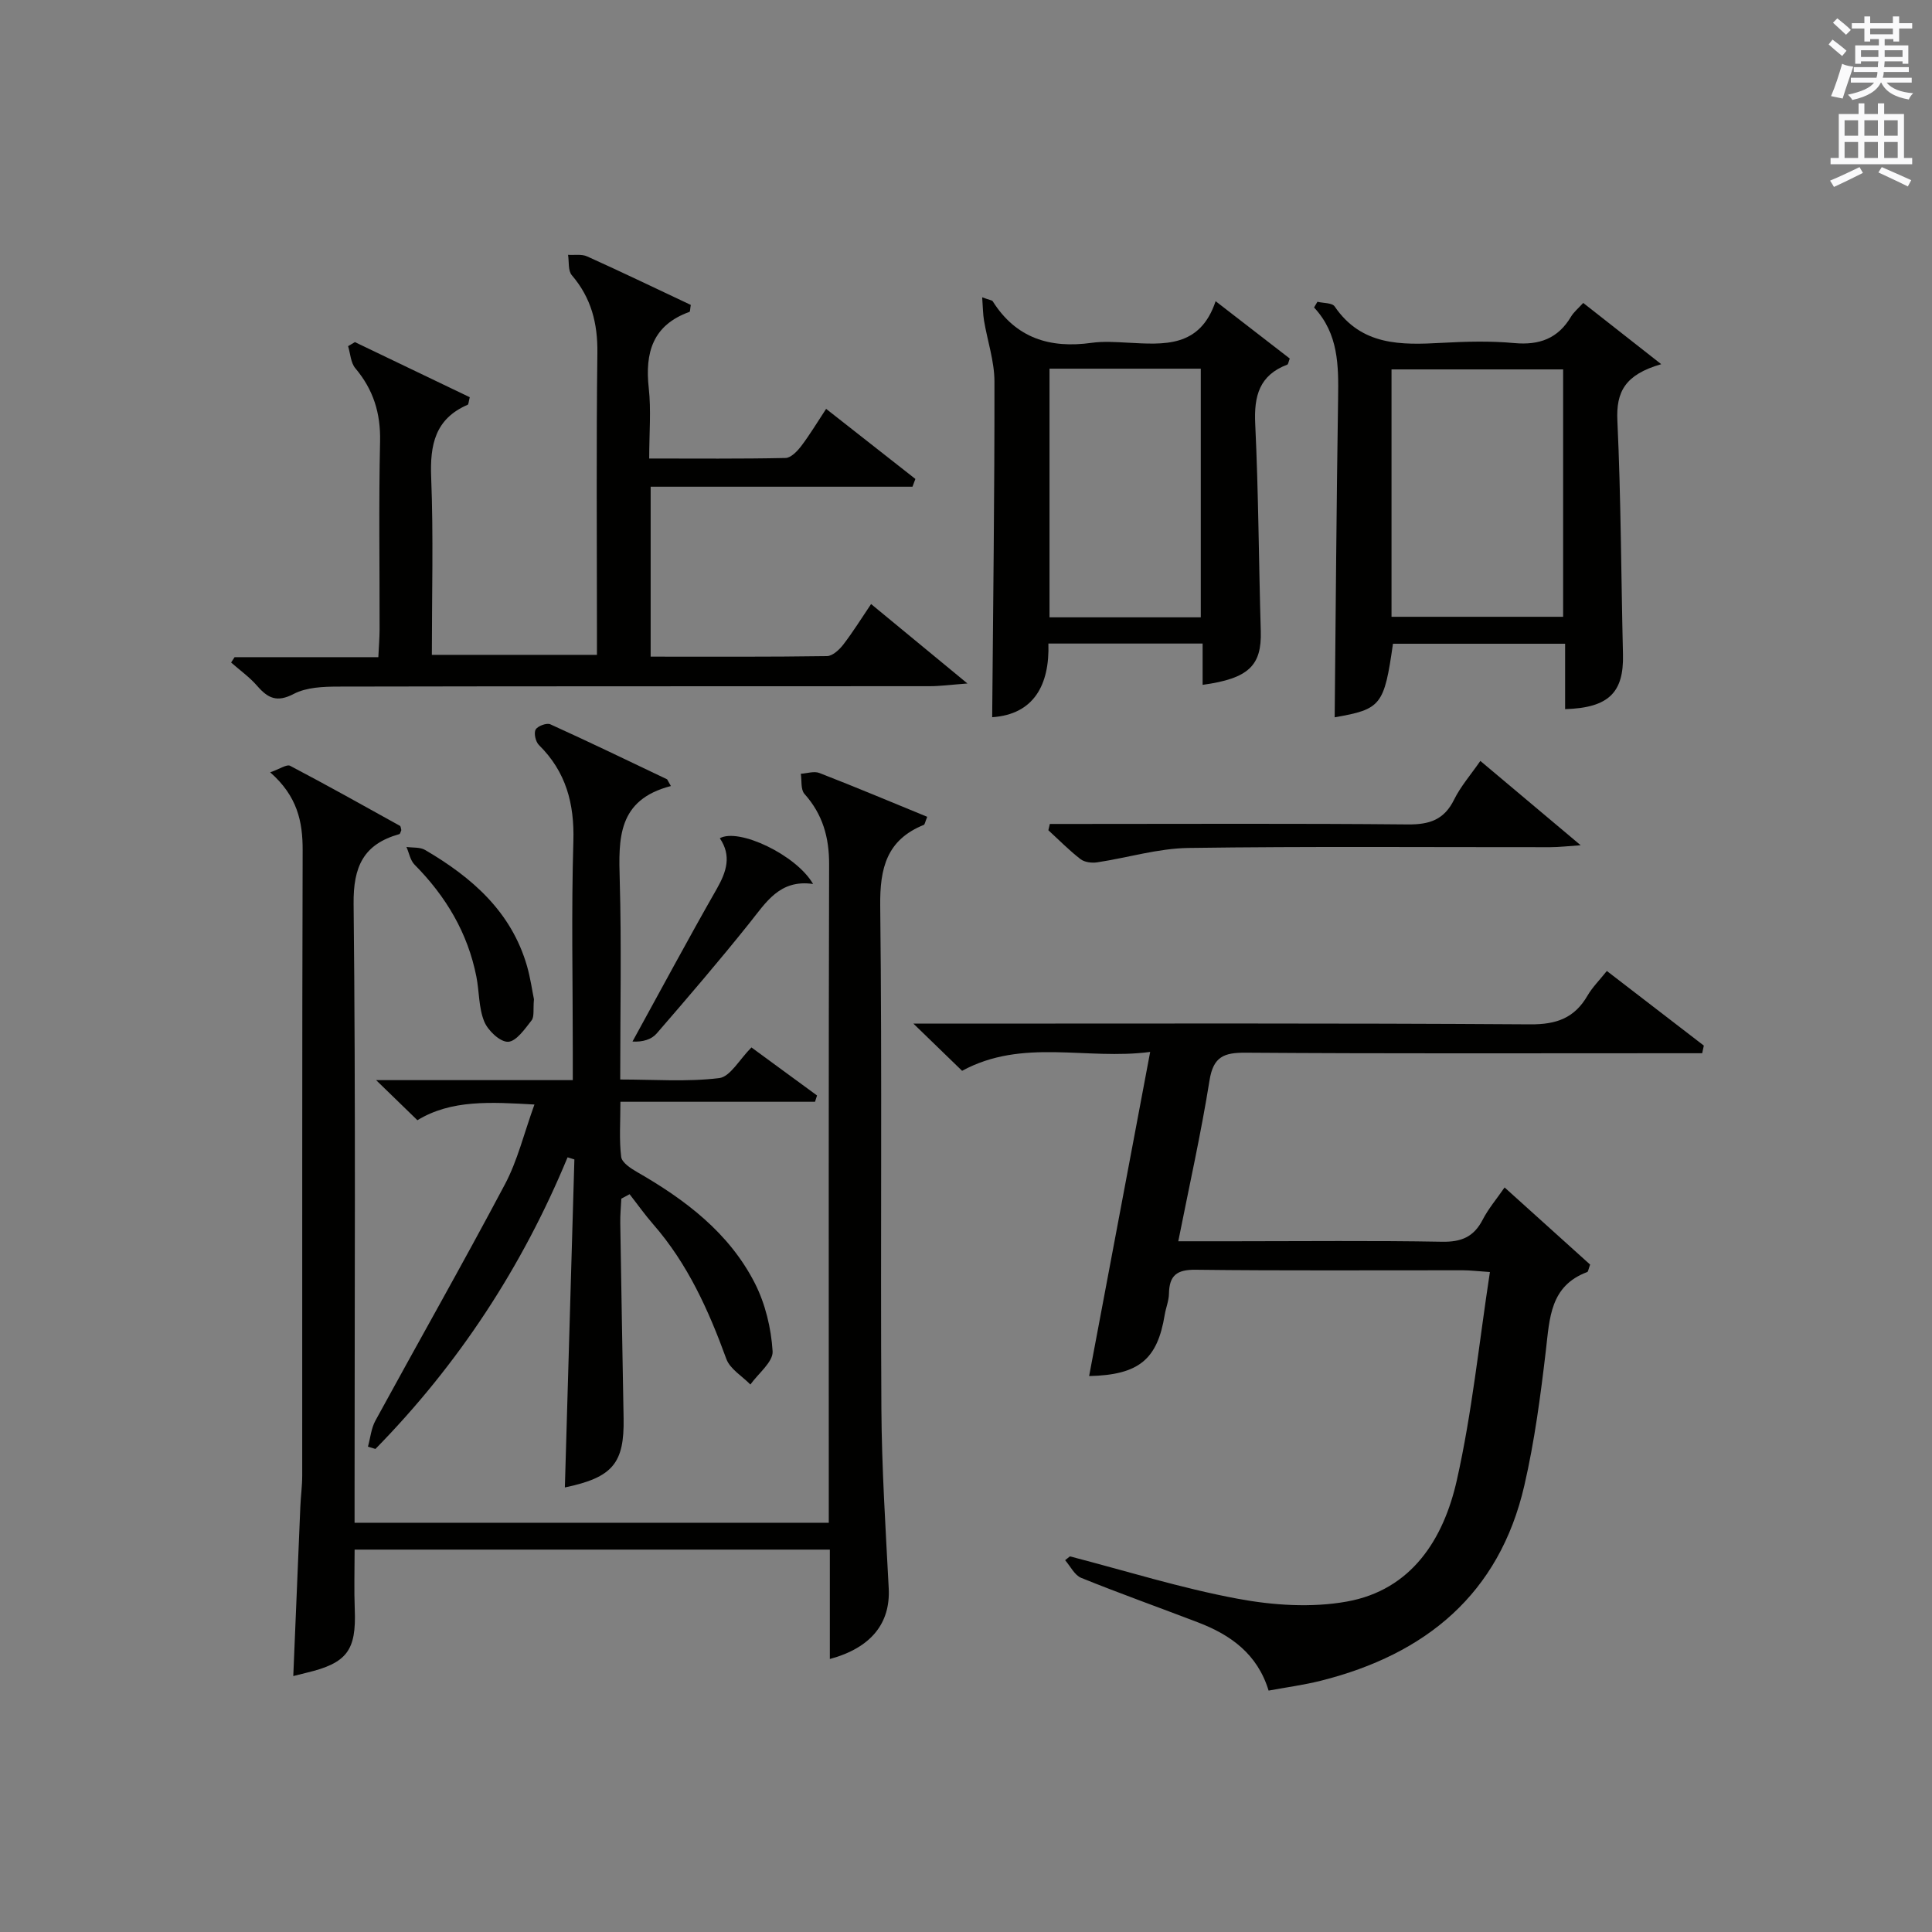 <?xml version="1.0" encoding="utf-8"?>
<!-- Generator: Adobe Illustrator 22.0.0, SVG Export Plug-In . SVG Version: 6.00 Build 0)  -->
<svg version="1.1" id="漢-ZDIC-典" xmlns="http://www.w3.org/2000/svg" xmlns:xlink="http://www.w3.org/1999/xlink" x="0px" y="0px"
	 viewBox="0 0 400 400" style="enable-background:new 0 0 400 400;" xml:space="preserve">
<rect x="0" y="0" width="400" height="400" fill="#808080" stroke="none"/>
<style type="text/css">
	.st1{fill:#010100;}
	.st2{fill:#fafafb;}
</style>
<g>
	
	<path class="st1" d="M199.19,221.7c-3.05-2.96-6.03-5.85-10.08-9.77c2.88,0,4.57,0,6.27,0c40.48,0,80.97-0.12,121.45,0.15
		c5.45,0.04,9.17-1.32,11.86-5.97c0.99-1.7,2.44-3.14,3.99-5.08c6.78,5.21,13.43,10.33,20.08,15.45c-0.11,0.53-0.23,1.06-0.34,1.58
		c-2.02,0-4.03,0-6.05,0c-29.49,0-58.98,0.1-88.46-0.11c-4.5-0.03-6.7,0.8-7.49,5.72c-1.75,10.95-4.18,21.79-6.47,33.32
		c4.12,0,7.89,0,11.66,0c14.33,0,28.66-0.16,42.98,0.1c3.98,0.07,6.54-1.01,8.37-4.54c1.19-2.31,2.92-4.34,4.55-6.7
		c6.12,5.52,12.01,10.83,17.71,15.97c-0.36,0.96-0.4,1.47-0.6,1.54c-7.69,2.87-7.78,9.53-8.56,16.2c-1.1,9.38-2.34,18.8-4.46,27.99
		c-5.18,22.49-20.41,34.95-42.1,40.42c-3.5,0.88-7.11,1.36-10.85,2.05c-2.31-7.59-7.86-11.54-14.61-14.12
		c-8.06-3.09-16.19-5.98-24.19-9.22c-1.38-0.56-2.23-2.4-3.33-3.66c0.33-0.26,0.66-0.52,1-0.79c11.54,2.99,22.98,6.58,34.67,8.76
		c7.36,1.38,15.34,1.91,22.64,0.6c13.43-2.4,20.04-12.93,22.78-25.08c3.16-14.01,4.6-28.41,6.86-43.15
		c-2.59-0.17-4.03-0.35-5.46-0.36c-18.49-0.02-36.99,0.11-55.48-0.11c-3.91-0.05-5.44,1.2-5.51,4.95c-0.02,1.47-0.64,2.91-0.88,4.39
		c-1.51,9.17-5.27,12.44-15.65,12.67c4.18-22.21,8.33-44.23,12.64-67.11C224.91,219.54,211.74,214.88,199.19,221.7z"/>
	<path class="st1" d="M55.94,159.9c2.06-0.72,3.44-1.71,4.12-1.35c7.64,4.01,15.18,8.23,22.73,12.42c0.2,0.11,0.21,0.59,0.3,0.9
		c-0.14,0.29-0.22,0.78-0.43,0.83c-7.38,2.08-9.54,6.68-9.45,14.46c0.44,40.65,0.2,81.3,0.2,121.95c0,1.95,0,3.9,0,6.16
		c32.85,0,65.09,0,98.18,0c0-1.99,0-3.91,0-5.83c0-43.48-0.05-86.97,0.07-130.45c0.02-5.63-1.33-10.4-5.11-14.63
		c-0.8-0.9-0.53-2.75-0.75-4.16c1.29-0.08,2.76-0.59,3.85-0.16c7.49,2.91,14.89,6.02,22.32,9.07c-0.45,1.11-0.5,1.59-0.7,1.67
		c-7.68,3.1-9.12,8.93-9.03,16.75c0.4,34.65,0.04,69.3,0.24,103.96c0.07,12.46,0.88,24.91,1.52,37.36
		c0.37,7.17-3.58,12.3-12.19,14.63c0-7.5,0-14.87,0-22.65c-32.99,0-65.34,0-98.39,0c0,4.22-0.13,8.33,0.03,12.43
		c0.33,8.44-1.61,11.07-9.97,13.06c-0.79,0.19-1.57,0.39-2.76,0.69c0.49-11.9,0.97-23.47,1.46-35.05c0.09-2.15,0.39-4.31,0.39-6.46
		c0.02-43.15-0.04-86.3,0.09-129.45C62.68,170.09,61.56,164.84,55.94,159.9z"/>
	<path class="st1" d="M138.9,162.74c-11.09,2.86-10.83,10.92-10.59,19.47c0.38,13.47,0.1,26.96,0.1,41.29c7.04,0,13.85,0.52,20.49-0.29
		c2.29-0.28,4.18-3.86,6.68-6.35c4.47,3.27,9.03,6.61,13.58,9.95c-0.14,0.43-0.28,0.87-0.42,1.3c-13.16,0-26.33,0-40.29,0
		c0,4.26-0.28,7.88,0.16,11.41c0.15,1.19,2,2.4,3.33,3.16c9.96,5.72,19.01,12.56,24.33,22.97c2.18,4.27,3.39,9.33,3.69,14.11
		c0.14,2.19-2.96,4.59-4.6,6.89c-1.71-1.75-4.22-3.21-4.98-5.3c-3.67-10.07-8-19.69-15.13-27.86c-1.74-1.99-3.27-4.16-4.9-6.24
		c-0.57,0.31-1.14,0.62-1.71,0.92c-0.08,1.69-0.25,3.38-0.22,5.06c0.21,13.47,0.45,26.95,0.69,40.42
		c0.16,9.29-2.24,12.24-12.16,14.31c0.66-22.72,1.32-45.31,1.97-67.91c-0.47-0.15-0.94-0.29-1.41-0.44
		c-9.41,22.75-22.63,42.89-39.78,60.38c-0.52-0.16-1.03-0.32-1.55-0.47c0.5-1.81,0.67-3.8,1.55-5.4
		c8.91-16.33,18.11-32.51,26.82-48.94c2.6-4.9,3.92-10.47,6.1-16.5c-9.1-0.52-17.25-1.02-24.23,3.25c-2.83-2.74-5.39-5.23-8.55-8.3
		c13.69,0,26.87,0,40.72,0c0-2.42,0-4.2,0-5.97c0-14.49-0.31-29,0.12-43.48c0.23-7.81-1.53-14.41-7.14-19.94
		c-0.68-0.67-1.08-2.45-0.67-3.19c0.41-0.74,2.29-1.43,3.04-1.09c8.12,3.68,16.14,7.56,24.18,11.39
		C138.38,161.84,138.64,162.29,138.9,162.74z"/>
	<path class="st1" d="M48.57,136.06c9.74,0,19.48,0,29.76,0c0.1-2.16,0.25-3.92,0.26-5.69c0.02-12.99-0.19-25.99,0.1-38.98
		c0.13-5.85-1.39-10.72-5.13-15.16c-0.95-1.13-1.02-3.02-1.49-4.56c0.47-0.28,0.94-0.56,1.41-0.84c7.96,3.82,15.92,7.64,23.78,11.41
		c-0.25,0.98-0.25,1.48-0.43,1.56c-6.74,2.91-7.83,8.27-7.56,15.04c0.48,12.11,0.14,24.26,0.14,36.74c11.5,0,22.53,0,34.18,0
		c0-1.93,0-3.72,0-5.51c0-18.99-0.15-37.98,0.09-56.97c0.08-6.14-1.26-11.42-5.29-16.12c-0.81-0.94-0.55-2.79-0.78-4.22
		c1.33,0.09,2.82-0.19,3.96,0.33c7.24,3.27,14.39,6.71,21.45,10.04c-0.15,0.84-0.12,1.38-0.27,1.44c-7.6,2.73-9.25,8.41-8.43,15.8
		c0.51,4.58,0.09,9.26,0.09,14.56c9.72,0,18.98,0.09,28.23-0.11c1.12-0.02,2.45-1.42,3.27-2.5c1.78-2.35,3.3-4.9,5.13-7.67
		c6.4,5.03,12.44,9.77,18.48,14.51c-0.2,0.54-0.4,1.07-0.6,1.61c-17.97,0-35.94,0-54.21,0c0,12.08,0,23.32,0,35.18
		c12.32,0,24.41,0.07,36.51-0.11c1.15-0.02,2.55-1.32,3.37-2.38c2.01-2.61,3.76-5.44,5.76-8.4c6.42,5.29,12.54,10.34,19.95,16.45
		c-3.57,0.27-5.7,0.56-7.83,0.56c-40.81,0.03-81.62-0.01-122.44,0.08c-3.1,0.01-6.58,0.14-9.2,1.51c-3.47,1.82-5.35,0.92-7.57-1.64
		c-1.58-1.82-3.59-3.25-5.41-4.85C48.1,136.79,48.33,136.42,48.57,136.06z"/>
	<path class="st1" d="M343.94,75.4c-7.52,2.16-9.36,5.75-9.08,11.69c0.75,16.12,0.77,32.27,1.16,48.4c0.19,7.89-2.95,11.06-11.98,11.33
		c0-4.43,0-8.85,0-13.54c-12.19,0-23.93,0-35.64,0c-1.82,12.78-2.47,13.56-12.07,15.23c0.22-21.91,0.37-43.99,0.71-66.06
		c0.1-6.75,0.1-13.35-4.98-18.79c0.23-0.39,0.47-0.79,0.7-1.18c1.22,0.3,3.04,0.19,3.57,0.97c5.56,8.16,13.75,8,22.21,7.53
		c4.98-0.27,10.02-0.41,14.98,0.05c5.18,0.47,9.04-0.93,11.73-5.45c0.57-0.96,1.5-1.72,2.54-2.86
		C332.88,66.72,337.85,70.62,343.94,75.4z M288.1,127.7c12.14,0,23.84,0,35.53,0c0-17.32,0-34.32,0-51.22c-12.06,0-23.75,0-35.53,0
		C288.1,93.66,288.1,110.44,288.1,127.7z"/>
	<path class="st1" d="M251.68,62.36c5.75,4.44,10.59,8.19,15.35,11.87c-0.26,0.68-0.31,1.18-0.51,1.26c-5.78,2.19-6.92,6.48-6.64,12.27
		c0.68,14.29,0.73,28.61,1.15,42.91c0.21,7.12-2.49,9.81-12.04,11.12c0-2.81,0-5.56,0-8.55c-10.72,0-20.99,0-31.93,0
		c0.27,8.59-3.05,14.68-11.64,15.25c0.19-23.03,0.5-46.27,0.47-69.51c-0.01-4.2-1.45-8.39-2.16-12.6c-0.23-1.4-0.23-2.84-0.38-4.82
		c1.59,0.58,2.04,0.59,2.18,0.81c4.82,7.66,11.88,9.81,20.47,8.61c2.45-0.34,5-0.16,7.49-0.03
		C240.92,71.33,248.44,72.07,251.68,62.36z M248.61,127.81c0-17.47,0-34.48,0-51.48c-10.63,0-20.87,0-31.32,0
		c0,17.27,0,34.28,0,51.48C227.83,127.81,238.08,127.81,248.61,127.81z"/>
	<path class="st1" d="M217.36,170.59c1.75,0,3.49,0,5.24,0c22.96,0,45.93-0.12,68.89,0.1c4.46,0.04,7.51-0.96,9.56-5.13
		c1.37-2.77,3.48-5.18,5.44-8.02c6.85,5.76,13.42,11.28,20.77,17.46c-2.58,0.17-4.45,0.4-6.32,0.4
		c-24.96,0.02-49.92-0.19-74.88,0.16c-6.32,0.09-12.6,2.03-18.91,2.98c-1.11,0.17-2.61-0.02-3.45-0.67
		c-2.35-1.82-4.45-3.96-6.65-5.98C217.16,171.45,217.26,171.02,217.36,170.59z"/>
	<path class="st1" d="M149.03,173.55c3.9-2.2,15.86,3.46,19.31,9.47c-6.91-1.01-9.74,3.81-13.17,8.09c-6.22,7.78-12.71,15.35-19.23,22.88
		c-1.06,1.22-2.89,1.78-4.99,1.65c5.8-10.55,11.48-21.16,17.45-31.61C150.43,180.46,151.49,177.17,149.03,173.55z"/>
	<path class="st1" d="M110.55,206.89c-0.2,2.13,0.11,3.62-0.5,4.38c-1.39,1.77-3.18,4.37-4.87,4.42c-1.66,0.05-4.17-2.33-4.93-4.21
		c-1.16-2.84-1.01-6.18-1.62-9.27c-1.79-9.08-6.32-16.65-12.8-23.19c-0.89-0.9-1.13-2.43-1.68-3.67c1.3,0.19,2.82,0.01,3.87,0.63
		c9.68,5.67,17.85,12.76,21.1,24.06C109.84,202.58,110.2,205.21,110.55,206.89z"/>
	
	
	<path class="st2" d="M378.6,9.2l0.8-1c0.9,0.7,1.9,1.4,2.9,2.3l-0.9,1.1C380.3,10.7,379.4,9.9,378.6,9.2z M379.1,19.9
		c0.9-2.1,1.6-4.3,2.3-6.7c0.4,0.2,0.8,0.4,2.3,0.6c-0.7,2.1-1.5,4.3-2.2,6.6L379.1,19.9z M379.5,4.7l0.9-0.9c1,0.8,2,1.6,2.8,2.4
		l-1,1C381.2,6.3,380.3,5.4,379.5,4.7z M392,3.4h1.2v1.4h2.7v1.1h-2.7v2.7H392V8.1h-1.8v1.3h4.9v3.8h-1.2v-0.5h-3.7
		c0,0.4-0.1,0.9-0.1,1.2h5.1v1H390c0,0.5-0.1,0.9-0.2,1.2h6v1h-5.2c1.1,1.3,2.9,2,5.5,2.2c-0.4,0.4-0.7,0.8-0.9,1.3
		c-2.9-0.5-4.8-1.6-5.7-3.5h-0.1c-0.8,1.7-2.7,2.9-5.9,3.6c-0.2-0.4-0.6-0.8-0.9-1.1c2.8-0.6,4.6-1.4,5.4-2.5h-4.8v-1h5.3
		c0.1-0.3,0.2-0.7,0.2-1.2h-4.9v-1h5c0-0.4,0-0.8,0.1-1.2h-3.6v0.5h-1.2V9.4h4.9V8.1h-1.8v0.5H386V5.9h-2.6V4.8h2.6V3.4h1.2v1.4h4.7
		V3.4z M385.3,11.8h3.6c0-0.4,0-0.9,0-1.4h-3.6V11.8z M387.2,7.1h4.7V5.9h-4.7V7.1z M393.9,10.4h-3.7c0,0.5,0,1,0,1.4h3.7V10.4z"/>
	<path class="st2" d="M384.7,21.4h1.3v2.2h2.8v-2.2h1.3v2.2h4.1v9.1h1.7V34h-16.9v-1.3h1.7v-9.1h4.1V21.4z M385,34.6l0.7,1.2
		c-1.8,0.9-3.8,1.9-6,2.9c-0.2-0.4-0.5-0.8-0.8-1.3C381.3,36.4,383.3,35.4,385,34.6z M381.9,28.1h2.8v-3.2h-2.8V28.1z M381.9,32.7
		h2.8v-3.3h-2.8V32.7z M386,28.1h2.8v-3.2H386V28.1z M386,32.7h2.8v-3.3H386V32.7z M389.6,34.6c2.1,0.9,4.1,1.8,6.1,2.7l-0.7,1.3
		c-2.2-1.1-4.2-2-6.1-2.9L389.6,34.6z M392.9,24.9h-2.8v3.2h2.8V24.9z M390.1,32.7h2.8v-3.3h-2.8V32.7z"/>
</g>
</svg>
